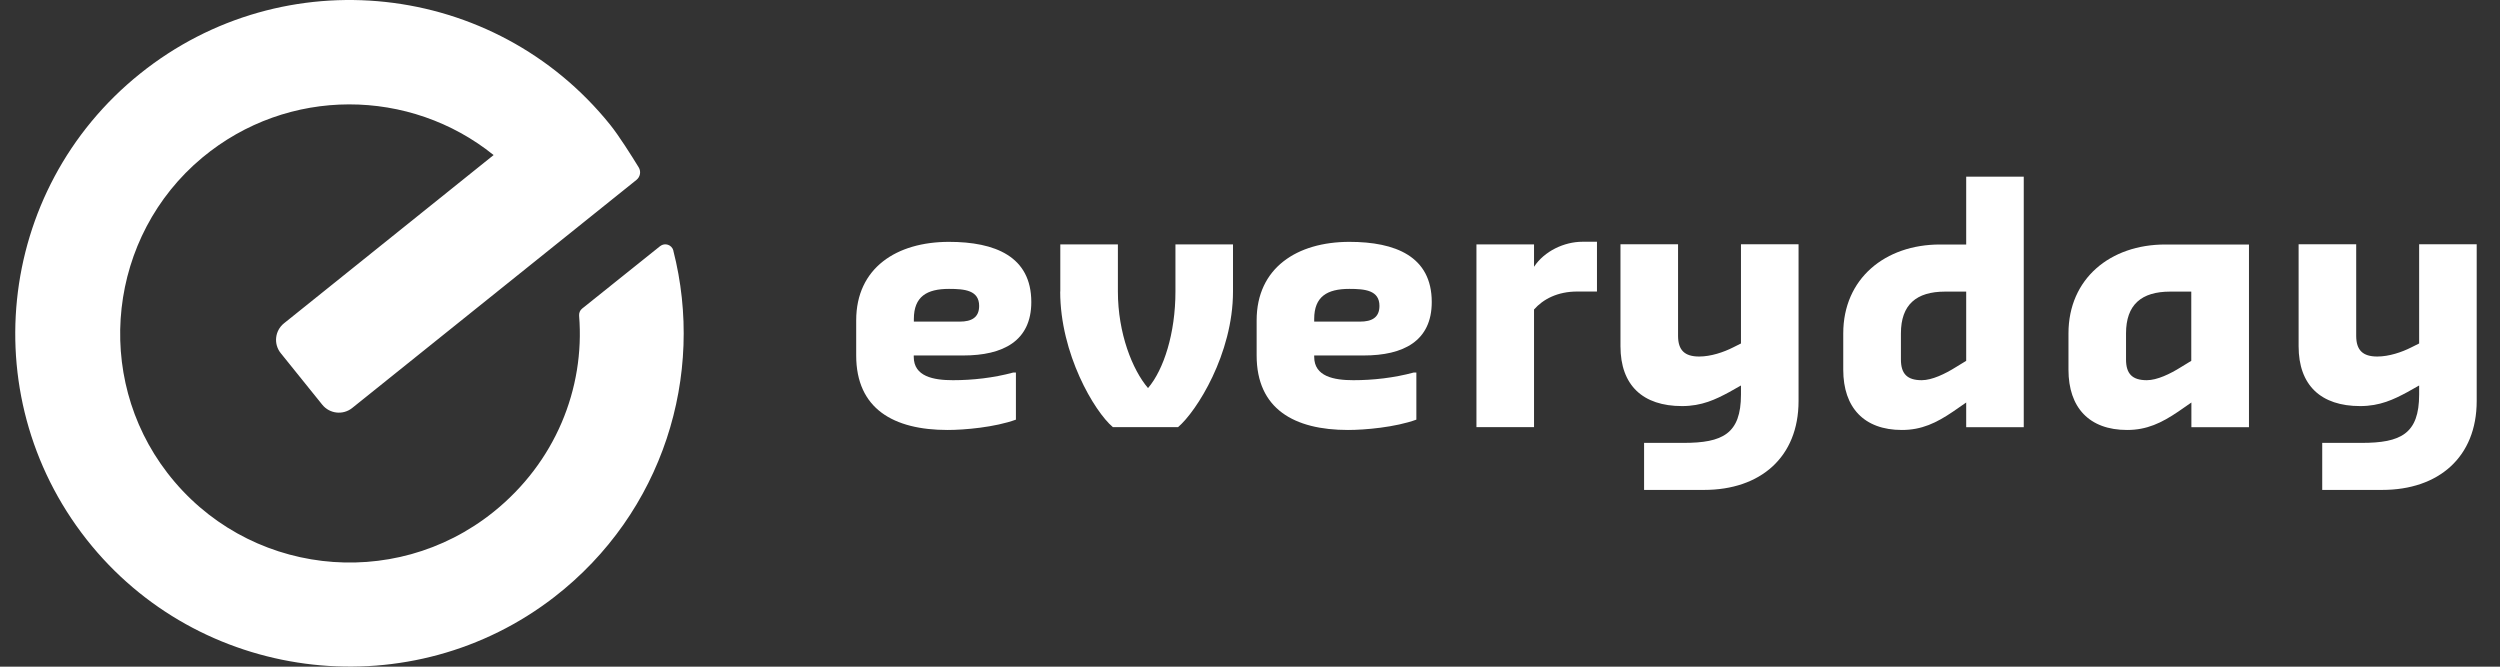 <svg width="90" height="24" viewBox="0 0 90 24" fill="none" xmlns="http://www.w3.org/2000/svg">
<rect x="0" y="0" width="90" height="24" fill="#333333" stroke="none"/>
<g clip-path="url(#clip0_2270_6366)">
<path d="M24.238 9.017C25.388 13.502 23.877 18.452 19.96 21.489C14.851 25.447 7.439 24.636 3.313 19.663C-0.972 14.494 -0.183 6.844 5.044 2.651C10.221 -1.504 17.793 -0.686 21.96 4.484C22.276 4.874 22.75 5.628 22.993 6.025C23.084 6.173 23.05 6.366 22.913 6.476L12.68 14.687C12.35 14.952 11.868 14.899 11.602 14.57L10.107 12.714C9.841 12.384 9.894 11.903 10.225 11.638L17.77 5.582C14.772 3.166 10.373 3.102 7.279 5.677C3.901 8.495 3.339 13.528 6.019 17.016C8.851 20.705 14.153 21.326 17.762 18.433C19.983 16.653 21.061 13.998 20.848 11.366C20.841 11.267 20.879 11.169 20.958 11.108L23.763 8.862C23.934 8.726 24.185 8.809 24.242 9.021L24.238 9.017Z" fill="white"/>
<path d="M30.823 12.793V11.532C30.823 9.642 32.281 8.707 34.163 8.707C35.814 8.707 37.127 9.226 37.127 10.873C37.127 12.282 36.103 12.797 34.679 12.797H32.895V12.846C32.895 13.555 33.605 13.687 34.307 13.687C35.01 13.687 35.765 13.604 36.478 13.411H36.573V15.107C35.814 15.384 34.717 15.479 34.114 15.479C32.174 15.479 30.823 14.721 30.823 12.797V12.793ZM32.899 11.578H34.55C34.972 11.578 35.249 11.434 35.249 11.013C35.249 10.449 34.729 10.4 34.163 10.4C33.366 10.4 32.899 10.676 32.899 11.483V11.578Z" fill="white"/>
<path d="M38.171 10.494V8.798H40.244V10.494C40.244 11.998 40.764 13.308 41.329 13.971C41.895 13.308 42.316 11.998 42.316 10.494V8.798H44.388V10.494C44.388 12.744 43.075 14.812 42.411 15.376H40.062C39.397 14.812 38.167 12.74 38.167 10.494H38.171Z" fill="white"/>
<path d="M45.239 12.793V11.532C45.239 9.642 46.696 8.707 48.579 8.707C50.23 8.707 51.543 9.226 51.543 10.873C51.543 12.282 50.518 12.797 49.095 12.797H47.311V12.846C47.311 13.555 48.021 13.687 48.723 13.687C49.425 13.687 50.18 13.604 50.894 13.411H50.989V15.107C50.23 15.384 49.133 15.479 48.529 15.479C46.59 15.479 45.239 14.721 45.239 12.797V12.793ZM47.311 11.578H48.962C49.383 11.578 49.66 11.434 49.66 11.013C49.66 10.449 49.14 10.4 48.575 10.4C47.778 10.4 47.311 10.676 47.311 11.483V11.578Z" fill="white"/>
<path d="M53.152 8.798H55.225V9.604C55.597 9.04 56.31 8.703 56.971 8.703H57.491V10.495H56.781C56.071 10.495 55.551 10.771 55.225 11.142V15.376H53.152V8.798Z" fill="white"/>
<path d="M59.191 15.944H60.603C62.015 15.944 62.675 15.619 62.675 14.202V13.877L62.254 14.115C61.761 14.38 61.267 14.619 60.554 14.619C59.142 14.619 58.337 13.873 58.337 12.464V8.794H60.41V12.089C60.41 12.608 60.649 12.835 61.169 12.835C61.59 12.835 62.049 12.68 62.387 12.509L62.675 12.365V8.794H64.748V14.437C64.748 16.459 63.374 17.637 61.347 17.637H59.187V15.941L59.191 15.944Z" fill="white"/>
<path d="M66.357 13.312V12.002C66.357 10.029 67.864 8.802 69.841 8.802H70.783V6.359H72.855V15.38H70.783V14.49L70.312 14.816C69.709 15.225 69.181 15.479 68.468 15.479C67.105 15.479 66.357 14.672 66.357 13.312ZM70.783 12.986V10.498H70.024C68.987 10.498 68.433 10.968 68.433 12.002V12.941C68.433 13.46 68.661 13.687 69.181 13.687C69.553 13.687 70.024 13.46 70.411 13.217L70.783 12.99V12.986Z" fill="white"/>
<path d="M74.465 13.312V12.002C74.465 10.029 75.971 8.802 77.949 8.802H80.963V15.38H78.89V14.49L78.42 14.816C77.816 15.225 77.288 15.479 76.575 15.479C75.212 15.479 74.465 14.672 74.465 13.312ZM78.886 12.986V10.498H78.127C77.091 10.498 76.537 10.968 76.537 12.002V12.941C76.537 13.46 76.765 13.687 77.285 13.687C77.657 13.687 78.127 13.46 78.514 13.217L78.886 12.99V12.986Z" fill="white"/>
<path d="M83.604 15.944H85.016C86.428 15.944 87.089 15.619 87.089 14.202V13.877L86.667 14.115C86.174 14.38 85.68 14.619 84.967 14.619C83.555 14.619 82.75 13.873 82.75 12.464V8.794H84.823V12.089C84.823 12.608 85.062 12.835 85.582 12.835C86.003 12.835 86.462 12.68 86.8 12.509L87.089 12.365V8.794H89.161V14.437C89.161 16.459 87.787 17.637 85.76 17.637H83.6V15.941L83.604 15.944Z" fill="white"/>
</g>
<defs>
<clipPath id="clip0_2270_6366">
<rect width="88.615" height="24" fill="white" transform="translate(0.55)"/>
</clipPath>
</defs>
</svg>
